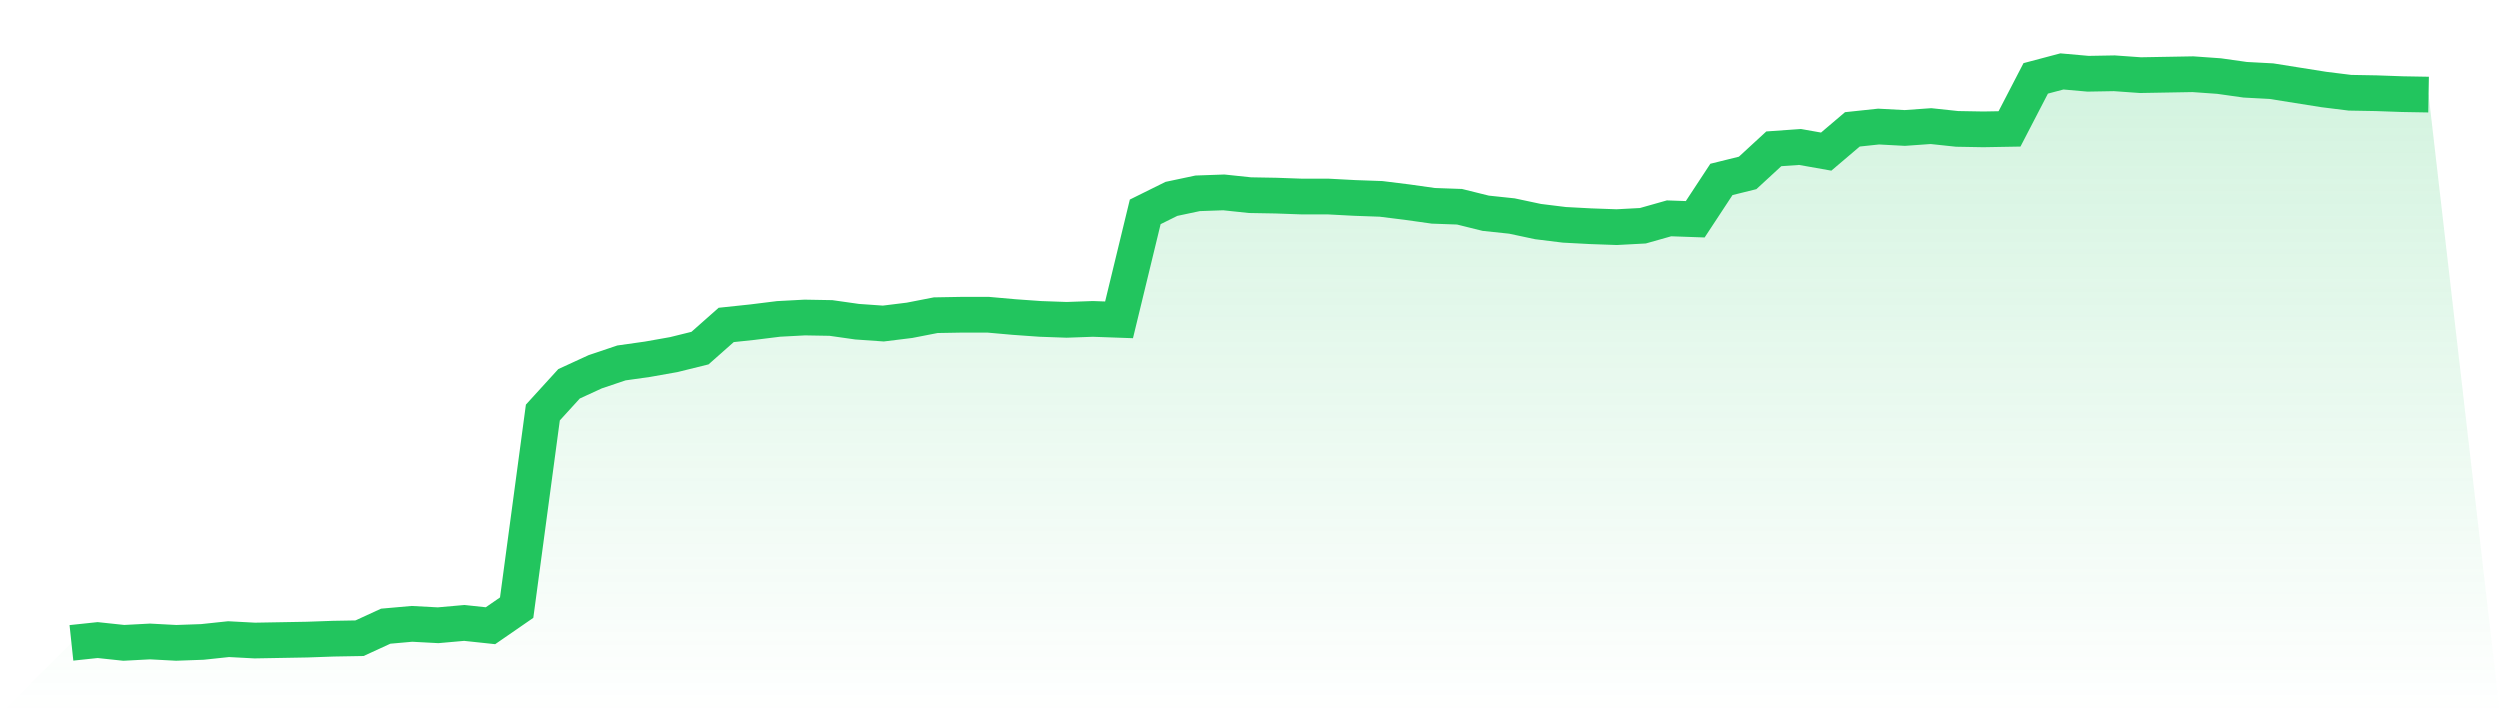 <svg viewBox="0 0 140 40" xmlns="http://www.w3.org/2000/svg">
<defs>
<linearGradient id="gradient" x1="0" x2="0" y1="0" y2="1">
<stop offset="0%" stop-color="#22c55e" stop-opacity="0.2"/>
<stop offset="100%" stop-color="#22c55e" stop-opacity="0"/>
</linearGradient>
</defs>
<path d="M4,36 L4,36 L5.467,35.844 L6.933,36 L8.4,35.922 L9.867,36 L11.333,35.948 L12.8,35.792 L14.267,35.87 L15.733,35.844 L17.2,35.818 L18.667,35.766 L20.133,35.74 L21.6,35.066 L23.067,34.936 L24.533,35.014 L26,34.884 L27.467,35.04 L28.933,34.028 L30.4,23.101 L31.867,21.492 L33.333,20.818 L34.8,20.324 L36.267,20.117 L37.733,19.857 L39.2,19.494 L40.667,18.196 L42.133,18.041 L43.6,17.859 L45.067,17.781 L46.533,17.807 L48,18.015 L49.467,18.118 L50.933,17.937 L52.4,17.651 L53.867,17.625 L55.333,17.625 L56.8,17.755 L58.267,17.859 L59.733,17.911 L61.2,17.859 L62.667,17.911 L64.133,11.864 L65.6,11.137 L67.067,10.826 L68.533,10.774 L70,10.929 L71.467,10.955 L72.933,11.007 L74.4,11.007 L75.867,11.085 L77.333,11.137 L78.8,11.319 L80.267,11.526 L81.733,11.578 L83.2,11.942 L84.667,12.097 L86.133,12.409 L87.6,12.59 L89.067,12.668 L90.533,12.72 L92,12.642 L93.467,12.227 L94.933,12.279 L96.4,10.047 L97.867,9.684 L99.333,8.334 L100.8,8.23 L102.267,8.49 L103.733,7.244 L105.2,7.088 L106.667,7.166 L108.133,7.062 L109.6,7.218 L111.067,7.244 L112.533,7.218 L114,4.389 L115.467,4 L116.933,4.13 L118.4,4.104 L119.867,4.208 L121.333,4.182 L122.8,4.156 L124.267,4.26 L125.733,4.467 L127.2,4.545 L128.667,4.779 L130.133,5.012 L131.6,5.194 L133.067,5.22 L134.533,5.272 L136,5.298 L140,40 L0,40 z" fill="url(#gradient)"/>
<path d="M4,36 L4,36 L5.467,35.844 L6.933,36 L8.4,35.922 L9.867,36 L11.333,35.948 L12.8,35.792 L14.267,35.87 L15.733,35.844 L17.2,35.818 L18.667,35.766 L20.133,35.74 L21.6,35.066 L23.067,34.936 L24.533,35.014 L26,34.884 L27.467,35.04 L28.933,34.028 L30.4,23.101 L31.867,21.492 L33.333,20.818 L34.8,20.324 L36.267,20.117 L37.733,19.857 L39.2,19.494 L40.667,18.196 L42.133,18.041 L43.6,17.859 L45.067,17.781 L46.533,17.807 L48,18.015 L49.467,18.118 L50.933,17.937 L52.4,17.651 L53.867,17.625 L55.333,17.625 L56.8,17.755 L58.267,17.859 L59.733,17.911 L61.2,17.859 L62.667,17.911 L64.133,11.864 L65.6,11.137 L67.067,10.826 L68.533,10.774 L70,10.929 L71.467,10.955 L72.933,11.007 L74.4,11.007 L75.867,11.085 L77.333,11.137 L78.8,11.319 L80.267,11.526 L81.733,11.578 L83.2,11.942 L84.667,12.097 L86.133,12.409 L87.6,12.59 L89.067,12.668 L90.533,12.72 L92,12.642 L93.467,12.227 L94.933,12.279 L96.4,10.047 L97.867,9.684 L99.333,8.334 L100.8,8.23 L102.267,8.49 L103.733,7.244 L105.2,7.088 L106.667,7.166 L108.133,7.062 L109.6,7.218 L111.067,7.244 L112.533,7.218 L114,4.389 L115.467,4 L116.933,4.13 L118.4,4.104 L119.867,4.208 L121.333,4.182 L122.8,4.156 L124.267,4.26 L125.733,4.467 L127.2,4.545 L128.667,4.779 L130.133,5.012 L131.6,5.194 L133.067,5.22 L134.533,5.272 L136,5.298" fill="none" stroke="#22c55e" stroke-width="2"/>
</svg>